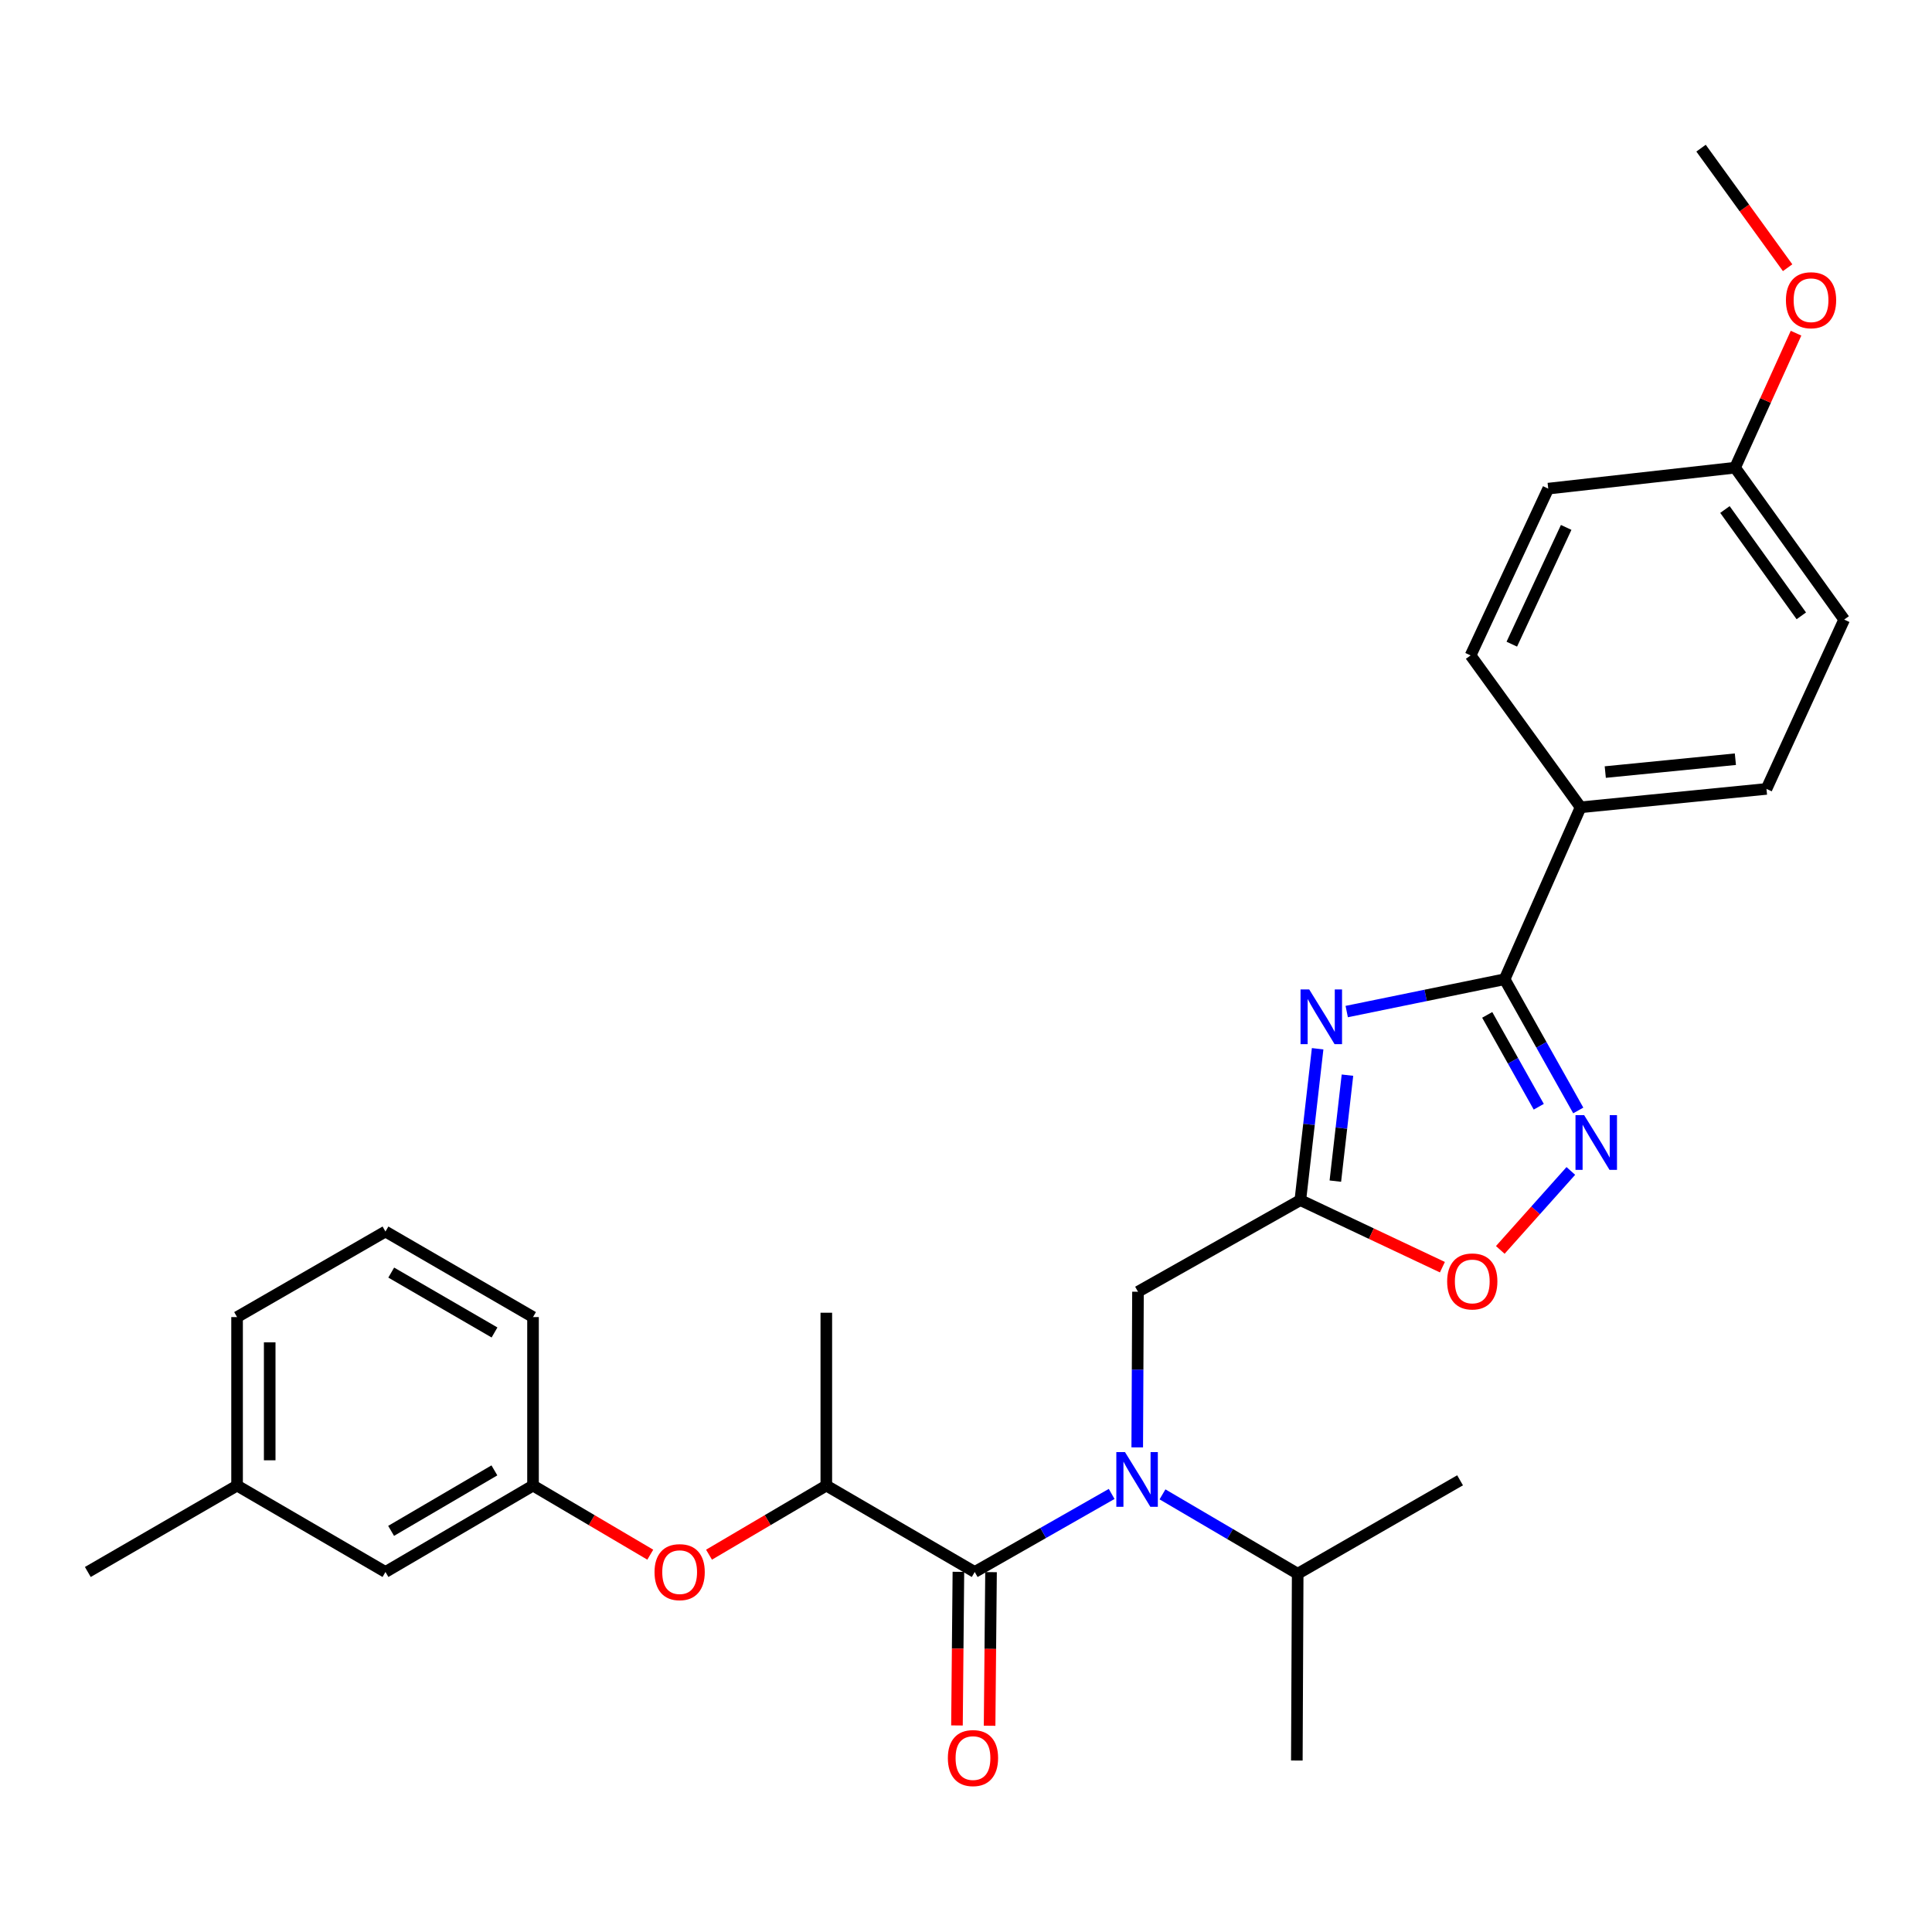 <?xml version='1.0' encoding='iso-8859-1'?>
<svg version='1.1' baseProfile='full'
              xmlns='http://www.w3.org/2000/svg'
                      xmlns:rdkit='http://www.rdkit.org/xml'
                      xmlns:xlink='http://www.w3.org/1999/xlink'
                  xml:space='preserve'
width='1000px' height='1000px' viewBox='0 0 1000 1000'>
<!-- END OF HEADER -->
<rect style='opacity:1.0;fill:#FFFFFF;stroke:none' width='1000' height='1000' x='0' y='0'> </rect>
<path class='bond-0' d='M 697.059,523.585 L 737.926,515.217' style='fill:none;fill-rule:evenodd;stroke:#0000FF;stroke-width:6px;stroke-linecap:butt;stroke-linejoin:miter;stroke-opacity:1' />
<path class='bond-0' d='M 737.926,515.217 L 778.792,506.849' style='fill:none;fill-rule:evenodd;stroke:#000000;stroke-width:6px;stroke-linecap:butt;stroke-linejoin:miter;stroke-opacity:1' />
<path class='bond-1' d='M 682.006,542.828 L 677.529,582.006' style='fill:none;fill-rule:evenodd;stroke:#0000FF;stroke-width:6px;stroke-linecap:butt;stroke-linejoin:miter;stroke-opacity:1' />
<path class='bond-1' d='M 677.529,582.006 L 673.051,621.184' style='fill:none;fill-rule:evenodd;stroke:#000000;stroke-width:6px;stroke-linecap:butt;stroke-linejoin:miter;stroke-opacity:1' />
<path class='bond-1' d='M 697.442,556.499 L 694.308,583.924' style='fill:none;fill-rule:evenodd;stroke:#0000FF;stroke-width:6px;stroke-linecap:butt;stroke-linejoin:miter;stroke-opacity:1' />
<path class='bond-1' d='M 694.308,583.924 L 691.174,611.348' style='fill:none;fill-rule:evenodd;stroke:#000000;stroke-width:6px;stroke-linecap:butt;stroke-linejoin:miter;stroke-opacity:1' />
<path class='bond-3' d='M 778.792,506.849 L 797.849,540.812' style='fill:none;fill-rule:evenodd;stroke:#000000;stroke-width:6px;stroke-linecap:butt;stroke-linejoin:miter;stroke-opacity:1' />
<path class='bond-3' d='M 797.849,540.812 L 816.907,574.774' style='fill:none;fill-rule:evenodd;stroke:#0000FF;stroke-width:6px;stroke-linecap:butt;stroke-linejoin:miter;stroke-opacity:1' />
<path class='bond-3' d='M 769.781,525.302 L 783.121,549.076' style='fill:none;fill-rule:evenodd;stroke:#000000;stroke-width:6px;stroke-linecap:butt;stroke-linejoin:miter;stroke-opacity:1' />
<path class='bond-3' d='M 783.121,549.076 L 796.461,572.85' style='fill:none;fill-rule:evenodd;stroke:#0000FF;stroke-width:6px;stroke-linecap:butt;stroke-linejoin:miter;stroke-opacity:1' />
<path class='bond-8' d='M 778.792,506.849 L 818.114,417.855' style='fill:none;fill-rule:evenodd;stroke:#000000;stroke-width:6px;stroke-linecap:butt;stroke-linejoin:miter;stroke-opacity:1' />
<path class='bond-5' d='M 673.051,621.184 L 709.818,638.538' style='fill:none;fill-rule:evenodd;stroke:#000000;stroke-width:6px;stroke-linecap:butt;stroke-linejoin:miter;stroke-opacity:1' />
<path class='bond-5' d='M 709.818,638.538 L 746.584,655.892' style='fill:none;fill-rule:evenodd;stroke:#FF0000;stroke-width:6px;stroke-linecap:butt;stroke-linejoin:miter;stroke-opacity:1' />
<path class='bond-7' d='M 673.051,621.184 L 589.021,668.603' style='fill:none;fill-rule:evenodd;stroke:#000000;stroke-width:6px;stroke-linecap:butt;stroke-linejoin:miter;stroke-opacity:1' />
<path class='bond-2' d='M 504.513,813.657 L 539.953,793.458' style='fill:none;fill-rule:evenodd;stroke:#000000;stroke-width:6px;stroke-linecap:butt;stroke-linejoin:miter;stroke-opacity:1' />
<path class='bond-2' d='M 539.953,793.458 L 575.394,773.259' style='fill:none;fill-rule:evenodd;stroke:#0000FF;stroke-width:6px;stroke-linecap:butt;stroke-linejoin:miter;stroke-opacity:1' />
<path class='bond-6' d='M 504.513,813.657 L 427.698,768.931' style='fill:none;fill-rule:evenodd;stroke:#000000;stroke-width:6px;stroke-linecap:butt;stroke-linejoin:miter;stroke-opacity:1' />
<path class='bond-10' d='M 496.069,813.578 L 495.697,853.333' style='fill:none;fill-rule:evenodd;stroke:#000000;stroke-width:6px;stroke-linecap:butt;stroke-linejoin:miter;stroke-opacity:1' />
<path class='bond-10' d='M 495.697,853.333 L 495.325,893.088' style='fill:none;fill-rule:evenodd;stroke:#FF0000;stroke-width:6px;stroke-linecap:butt;stroke-linejoin:miter;stroke-opacity:1' />
<path class='bond-10' d='M 512.957,813.736 L 512.585,853.491' style='fill:none;fill-rule:evenodd;stroke:#000000;stroke-width:6px;stroke-linecap:butt;stroke-linejoin:miter;stroke-opacity:1' />
<path class='bond-10' d='M 512.585,853.491 L 512.213,893.246' style='fill:none;fill-rule:evenodd;stroke:#FF0000;stroke-width:6px;stroke-linecap:butt;stroke-linejoin:miter;stroke-opacity:1' />
<path class='bond-29' d='M 813.063,606.076 L 794.805,626.515' style='fill:none;fill-rule:evenodd;stroke:#0000FF;stroke-width:6px;stroke-linecap:butt;stroke-linejoin:miter;stroke-opacity:1' />
<path class='bond-29' d='M 794.805,626.515 L 776.546,646.955' style='fill:none;fill-rule:evenodd;stroke:#FF0000;stroke-width:6px;stroke-linecap:butt;stroke-linejoin:miter;stroke-opacity:1' />
<path class='bond-4' d='M 588.632,749.17 L 588.827,708.887' style='fill:none;fill-rule:evenodd;stroke:#0000FF;stroke-width:6px;stroke-linecap:butt;stroke-linejoin:miter;stroke-opacity:1' />
<path class='bond-4' d='M 588.827,708.887 L 589.021,668.603' style='fill:none;fill-rule:evenodd;stroke:#000000;stroke-width:6px;stroke-linecap:butt;stroke-linejoin:miter;stroke-opacity:1' />
<path class='bond-12' d='M 601.702,773.48 L 636.692,794.024' style='fill:none;fill-rule:evenodd;stroke:#0000FF;stroke-width:6px;stroke-linecap:butt;stroke-linejoin:miter;stroke-opacity:1' />
<path class='bond-12' d='M 636.692,794.024 L 671.681,814.567' style='fill:none;fill-rule:evenodd;stroke:#000000;stroke-width:6px;stroke-linecap:butt;stroke-linejoin:miter;stroke-opacity:1' />
<path class='bond-9' d='M 427.698,768.931 L 397.343,786.815' style='fill:none;fill-rule:evenodd;stroke:#000000;stroke-width:6px;stroke-linecap:butt;stroke-linejoin:miter;stroke-opacity:1' />
<path class='bond-9' d='M 397.343,786.815 L 366.987,804.7' style='fill:none;fill-rule:evenodd;stroke:#FF0000;stroke-width:6px;stroke-linecap:butt;stroke-linejoin:miter;stroke-opacity:1' />
<path class='bond-22' d='M 427.698,768.931 L 427.698,679.468' style='fill:none;fill-rule:evenodd;stroke:#000000;stroke-width:6px;stroke-linecap:butt;stroke-linejoin:miter;stroke-opacity:1' />
<path class='bond-13' d='M 818.114,417.855 L 914.323,408.342' style='fill:none;fill-rule:evenodd;stroke:#000000;stroke-width:6px;stroke-linecap:butt;stroke-linejoin:miter;stroke-opacity:1' />
<path class='bond-13' d='M 830.884,399.622 L 898.229,392.962' style='fill:none;fill-rule:evenodd;stroke:#000000;stroke-width:6px;stroke-linecap:butt;stroke-linejoin:miter;stroke-opacity:1' />
<path class='bond-14' d='M 818.114,417.855 L 761.172,339.239' style='fill:none;fill-rule:evenodd;stroke:#000000;stroke-width:6px;stroke-linecap:butt;stroke-linejoin:miter;stroke-opacity:1' />
<path class='bond-11' d='M 336.582,804.698 L 306.236,786.814' style='fill:none;fill-rule:evenodd;stroke:#FF0000;stroke-width:6px;stroke-linecap:butt;stroke-linejoin:miter;stroke-opacity:1' />
<path class='bond-11' d='M 306.236,786.814 L 275.889,768.931' style='fill:none;fill-rule:evenodd;stroke:#000000;stroke-width:6px;stroke-linecap:butt;stroke-linejoin:miter;stroke-opacity:1' />
<path class='bond-15' d='M 275.889,768.931 L 199.515,813.657' style='fill:none;fill-rule:evenodd;stroke:#000000;stroke-width:6px;stroke-linecap:butt;stroke-linejoin:miter;stroke-opacity:1' />
<path class='bond-15' d='M 255.899,761.066 L 202.437,792.375' style='fill:none;fill-rule:evenodd;stroke:#000000;stroke-width:6px;stroke-linecap:butt;stroke-linejoin:miter;stroke-opacity:1' />
<path class='bond-23' d='M 275.889,768.931 L 275.889,681.72' style='fill:none;fill-rule:evenodd;stroke:#000000;stroke-width:6px;stroke-linecap:butt;stroke-linejoin:miter;stroke-opacity:1' />
<path class='bond-25' d='M 671.681,814.567 L 755.73,766.2' style='fill:none;fill-rule:evenodd;stroke:#000000;stroke-width:6px;stroke-linecap:butt;stroke-linejoin:miter;stroke-opacity:1' />
<path class='bond-26' d='M 671.681,814.567 L 671.24,911.245' style='fill:none;fill-rule:evenodd;stroke:#000000;stroke-width:6px;stroke-linecap:butt;stroke-linejoin:miter;stroke-opacity:1' />
<path class='bond-18' d='M 914.323,408.342 L 954.545,320.699' style='fill:none;fill-rule:evenodd;stroke:#000000;stroke-width:6px;stroke-linecap:butt;stroke-linejoin:miter;stroke-opacity:1' />
<path class='bond-17' d='M 761.172,339.239 L 801.366,252.911' style='fill:none;fill-rule:evenodd;stroke:#000000;stroke-width:6px;stroke-linecap:butt;stroke-linejoin:miter;stroke-opacity:1' />
<path class='bond-17' d='M 782.511,333.419 L 810.648,272.989' style='fill:none;fill-rule:evenodd;stroke:#000000;stroke-width:6px;stroke-linecap:butt;stroke-linejoin:miter;stroke-opacity:1' />
<path class='bond-19' d='M 199.515,813.657 L 122.71,768.931' style='fill:none;fill-rule:evenodd;stroke:#000000;stroke-width:6px;stroke-linecap:butt;stroke-linejoin:miter;stroke-opacity:1' />
<path class='bond-16' d='M 898.072,242.074 L 801.366,252.911' style='fill:none;fill-rule:evenodd;stroke:#000000;stroke-width:6px;stroke-linecap:butt;stroke-linejoin:miter;stroke-opacity:1' />
<path class='bond-20' d='M 898.072,242.074 L 913.849,207.265' style='fill:none;fill-rule:evenodd;stroke:#000000;stroke-width:6px;stroke-linecap:butt;stroke-linejoin:miter;stroke-opacity:1' />
<path class='bond-20' d='M 913.849,207.265 L 929.625,172.455' style='fill:none;fill-rule:evenodd;stroke:#FF0000;stroke-width:6px;stroke-linecap:butt;stroke-linejoin:miter;stroke-opacity:1' />
<path class='bond-30' d='M 898.072,242.074 L 954.545,320.699' style='fill:none;fill-rule:evenodd;stroke:#000000;stroke-width:6px;stroke-linecap:butt;stroke-linejoin:miter;stroke-opacity:1' />
<path class='bond-30' d='M 892.826,263.72 L 932.358,318.758' style='fill:none;fill-rule:evenodd;stroke:#000000;stroke-width:6px;stroke-linecap:butt;stroke-linejoin:miter;stroke-opacity:1' />
<path class='bond-27' d='M 122.71,768.931 L 45.455,813.657' style='fill:none;fill-rule:evenodd;stroke:#000000;stroke-width:6px;stroke-linecap:butt;stroke-linejoin:miter;stroke-opacity:1' />
<path class='bond-31' d='M 122.71,768.931 L 122.71,681.72' style='fill:none;fill-rule:evenodd;stroke:#000000;stroke-width:6px;stroke-linecap:butt;stroke-linejoin:miter;stroke-opacity:1' />
<path class='bond-31' d='M 139.599,755.849 L 139.599,694.802' style='fill:none;fill-rule:evenodd;stroke:#000000;stroke-width:6px;stroke-linecap:butt;stroke-linejoin:miter;stroke-opacity:1' />
<path class='bond-28' d='M 925.268,138.567 L 902.864,107.628' style='fill:none;fill-rule:evenodd;stroke:#FF0000;stroke-width:6px;stroke-linecap:butt;stroke-linejoin:miter;stroke-opacity:1' />
<path class='bond-28' d='M 902.864,107.628 L 880.461,76.688' style='fill:none;fill-rule:evenodd;stroke:#000000;stroke-width:6px;stroke-linecap:butt;stroke-linejoin:miter;stroke-opacity:1' />
<path class='bond-21' d='M 199.515,637.435 L 275.889,681.72' style='fill:none;fill-rule:evenodd;stroke:#000000;stroke-width:6px;stroke-linecap:butt;stroke-linejoin:miter;stroke-opacity:1' />
<path class='bond-21' d='M 202.5,658.687 L 255.961,689.687' style='fill:none;fill-rule:evenodd;stroke:#000000;stroke-width:6px;stroke-linecap:butt;stroke-linejoin:miter;stroke-opacity:1' />
<path class='bond-24' d='M 199.515,637.435 L 122.71,681.72' style='fill:none;fill-rule:evenodd;stroke:#000000;stroke-width:6px;stroke-linecap:butt;stroke-linejoin:miter;stroke-opacity:1' />
<path  class='atom-0' d='M 677.637 512.12
L 686.917 527.12
Q 687.837 528.6, 689.317 531.28
Q 690.797 533.96, 690.877 534.12
L 690.877 512.12
L 694.637 512.12
L 694.637 540.44
L 690.757 540.44
L 680.797 524.04
Q 679.637 522.12, 678.397 519.92
Q 677.197 517.72, 676.837 517.04
L 676.837 540.44
L 673.157 540.44
L 673.157 512.12
L 677.637 512.12
' fill='#0000FF'/>
<path  class='atom-4' d='M 819.951 577.197
L 829.231 592.197
Q 830.151 593.677, 831.631 596.357
Q 833.111 599.037, 833.191 599.197
L 833.191 577.197
L 836.951 577.197
L 836.951 605.517
L 833.071 605.517
L 823.111 589.117
Q 821.951 587.197, 820.711 584.997
Q 819.511 582.797, 819.151 582.117
L 819.151 605.517
L 815.471 605.517
L 815.471 577.197
L 819.951 577.197
' fill='#0000FF'/>
<path  class='atom-5' d='M 582.292 751.599
L 591.572 766.599
Q 592.492 768.079, 593.972 770.759
Q 595.452 773.439, 595.532 773.599
L 595.532 751.599
L 599.292 751.599
L 599.292 779.919
L 595.412 779.919
L 585.452 763.519
Q 584.292 761.599, 583.052 759.399
Q 581.852 757.199, 581.492 756.519
L 581.492 779.919
L 577.812 779.919
L 577.812 751.599
L 582.292 751.599
' fill='#0000FF'/>
<path  class='atom-6' d='M 749.044 663.27
Q 749.044 656.47, 752.404 652.67
Q 755.764 648.87, 762.044 648.87
Q 768.324 648.87, 771.684 652.67
Q 775.044 656.47, 775.044 663.27
Q 775.044 670.15, 771.644 674.07
Q 768.244 677.95, 762.044 677.95
Q 755.804 677.95, 752.404 674.07
Q 749.044 670.19, 749.044 663.27
M 762.044 674.75
Q 766.364 674.75, 768.684 671.87
Q 771.044 668.95, 771.044 663.27
Q 771.044 657.71, 768.684 654.91
Q 766.364 652.07, 762.044 652.07
Q 757.724 652.07, 755.364 654.87
Q 753.044 657.67, 753.044 663.27
Q 753.044 668.99, 755.364 671.87
Q 757.724 674.75, 762.044 674.75
' fill='#FF0000'/>
<path  class='atom-10' d='M 338.784 813.737
Q 338.784 806.937, 342.144 803.137
Q 345.504 799.337, 351.784 799.337
Q 358.064 799.337, 361.424 803.137
Q 364.784 806.937, 364.784 813.737
Q 364.784 820.617, 361.384 824.537
Q 357.984 828.417, 351.784 828.417
Q 345.544 828.417, 342.144 824.537
Q 338.784 820.657, 338.784 813.737
M 351.784 825.217
Q 356.104 825.217, 358.424 822.337
Q 360.784 819.417, 360.784 813.737
Q 360.784 808.177, 358.424 805.377
Q 356.104 802.537, 351.784 802.537
Q 347.464 802.537, 345.104 805.337
Q 342.784 808.137, 342.784 813.737
Q 342.784 819.457, 345.104 822.337
Q 347.464 825.217, 351.784 825.217
' fill='#FF0000'/>
<path  class='atom-11' d='M 490.612 909.973
Q 490.612 903.173, 493.972 899.373
Q 497.332 895.573, 503.612 895.573
Q 509.892 895.573, 513.252 899.373
Q 516.612 903.173, 516.612 909.973
Q 516.612 916.853, 513.212 920.773
Q 509.812 924.653, 503.612 924.653
Q 497.372 924.653, 493.972 920.773
Q 490.612 916.893, 490.612 909.973
M 503.612 921.453
Q 507.932 921.453, 510.252 918.573
Q 512.612 915.653, 512.612 909.973
Q 512.612 904.413, 510.252 901.613
Q 507.932 898.773, 503.612 898.773
Q 499.292 898.773, 496.932 901.573
Q 494.612 904.373, 494.612 909.973
Q 494.612 915.693, 496.932 918.573
Q 499.292 921.453, 503.612 921.453
' fill='#FF0000'/>
<path  class='atom-21' d='M 924.394 155.394
Q 924.394 148.594, 927.754 144.794
Q 931.114 140.994, 937.394 140.994
Q 943.674 140.994, 947.034 144.794
Q 950.394 148.594, 950.394 155.394
Q 950.394 162.274, 946.994 166.194
Q 943.594 170.074, 937.394 170.074
Q 931.154 170.074, 927.754 166.194
Q 924.394 162.314, 924.394 155.394
M 937.394 166.874
Q 941.714 166.874, 944.034 163.994
Q 946.394 161.074, 946.394 155.394
Q 946.394 149.834, 944.034 147.034
Q 941.714 144.194, 937.394 144.194
Q 933.074 144.194, 930.714 146.994
Q 928.394 149.794, 928.394 155.394
Q 928.394 161.114, 930.714 163.994
Q 933.074 166.874, 937.394 166.874
' fill='#FF0000'/>
</svg>
